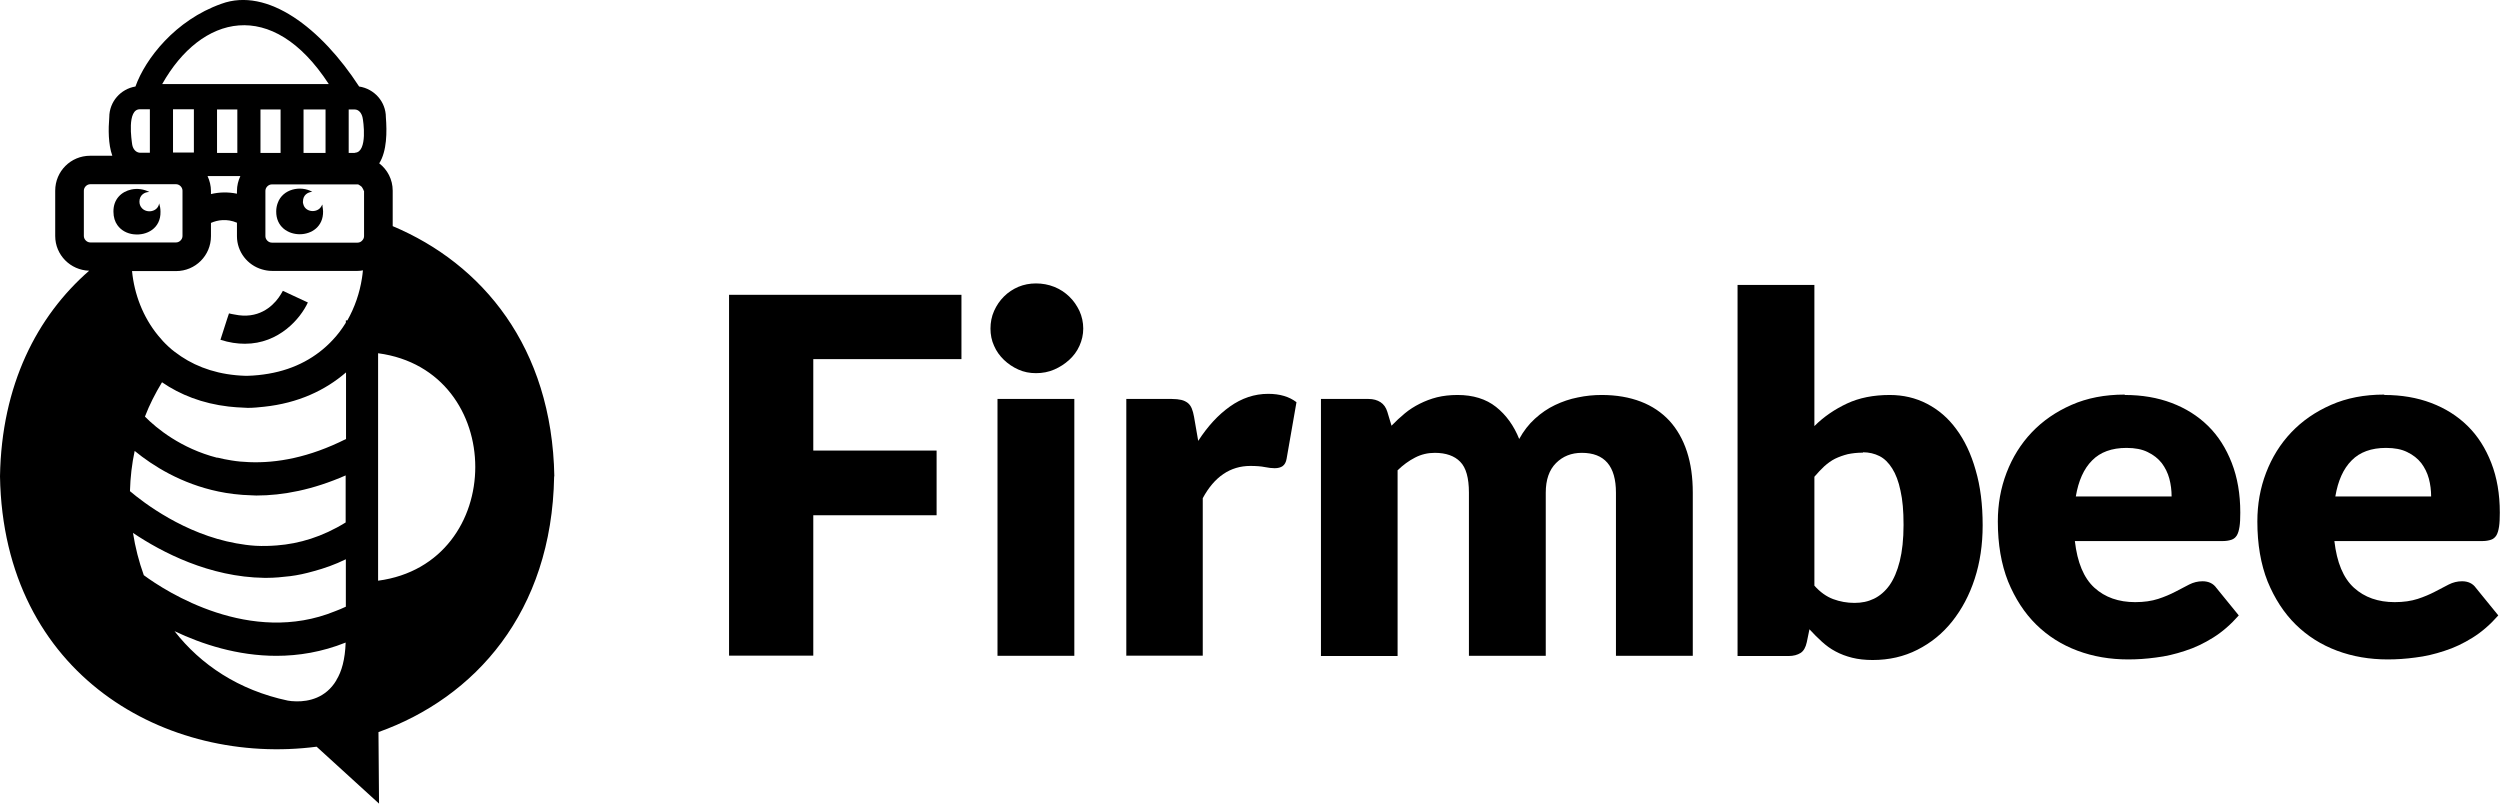 <?xml version="1.0" encoding="UTF-8"?><svg xmlns="http://www.w3.org/2000/svg" viewBox="0 0 131.78 42.37"><g id="a"/><g id="b"><g id="c"><path d="M50.68,15.54v3.39h-7.81v4.82h6.5v3.41h-6.5v7.4h-4.44V15.54h12.25Z"/><path d="M57.1,17.32c0,.32-.07,.62-.2,.91s-.31,.53-.54,.74-.49,.38-.79,.51c-.3,.13-.62,.19-.96,.19s-.64-.06-.93-.19c-.29-.13-.54-.3-.76-.51-.22-.21-.4-.46-.52-.74-.13-.28-.19-.59-.19-.91s.06-.64,.19-.93c.13-.29,.3-.54,.52-.76,.22-.22,.48-.39,.76-.51,.29-.12,.6-.18,.93-.18s.66,.06,.96,.18c.3,.12,.56,.29,.79,.51s.4,.47,.54,.76c.13,.29,.2,.6,.2,.93Zm-.47,3.71v13.54h-4.05v-13.54h4.05Z"/><path d="M59.37,34.57v-13.54h2.4c.2,0,.37,.02,.5,.05,.13,.03,.25,.09,.34,.16,.09,.07,.16,.17,.21,.29,.05,.12,.09,.27,.12,.44l.22,1.27c.5-.77,1.05-1.37,1.67-1.81,.62-.44,1.29-.67,2.02-.67,.62,0,1.11,.15,1.49,.44l-.52,2.98c-.03,.18-.1,.31-.21,.39-.1,.07-.24,.11-.42,.11-.15,0-.32-.02-.52-.06s-.45-.06-.76-.06c-1.06,0-1.9,.57-2.51,1.7v8.3h-4.05Z"/><path d="M69.63,34.57v-13.54h2.51c.25,0,.46,.06,.63,.17,.17,.11,.29,.28,.36,.51l.22,.73c.23-.24,.46-.45,.7-.65,.24-.2,.51-.37,.79-.51,.28-.14,.59-.26,.91-.34,.33-.08,.69-.12,1.08-.12,.82,0,1.5,.21,2.03,.63s.94,.99,1.22,1.69c.23-.42,.5-.77,.83-1.07,.33-.3,.68-.54,1.06-.72,.38-.18,.78-.32,1.2-.4,.42-.09,.84-.13,1.26-.13,.77,0,1.46,.12,2.06,.35,.6,.23,1.1,.57,1.51,1.01,.4,.44,.71,.98,.92,1.62s.31,1.36,.31,2.17v8.6h-4.05v-8.6c0-1.4-.6-2.1-1.8-2.1-.55,0-1,.18-1.36,.54-.36,.36-.54,.88-.54,1.56v8.6h-4.05v-8.6c0-.77-.15-1.32-.46-1.63-.3-.31-.75-.47-1.34-.47-.37,0-.71,.08-1.04,.25-.33,.17-.63,.39-.92,.67v9.79h-4.05Z"/><path d="M91.59,34.57V15.02h4.05v7.44c.5-.5,1.08-.89,1.72-1.19s1.39-.45,2.25-.45c.71,0,1.36,.15,1.96,.46s1.12,.75,1.55,1.34c.44,.59,.78,1.31,1.02,2.16,.25,.85,.37,1.82,.37,2.91,0,1.02-.14,1.96-.42,2.82s-.68,1.61-1.19,2.25c-.51,.64-1.12,1.13-1.83,1.49-.71,.36-1.49,.54-2.36,.54-.4,0-.76-.04-1.08-.12-.32-.08-.61-.19-.87-.33-.27-.14-.51-.32-.73-.52s-.44-.42-.65-.65l-.14,.68c-.06,.28-.17,.47-.33,.57s-.37,.16-.63,.16h-2.69Zm6.61-10.71c-.3,0-.56,.03-.8,.08-.24,.06-.46,.14-.67,.24-.2,.1-.39,.24-.57,.4-.17,.16-.35,.35-.52,.55v5.74c.3,.34,.64,.58,.99,.71s.73,.2,1.12,.2,.72-.07,1.03-.22c.31-.15,.59-.39,.82-.71,.23-.33,.41-.75,.54-1.27s.2-1.16,.2-1.91-.05-1.31-.16-1.8c-.1-.49-.25-.88-.44-1.18-.19-.3-.41-.52-.67-.65-.26-.13-.55-.2-.87-.2Z"/><path d="M112.01,20.82c.9,0,1.72,.14,2.46,.42s1.38,.68,1.92,1.21,.95,1.18,1.25,1.95c.3,.77,.45,1.64,.45,2.62,0,.3-.01,.55-.04,.74-.03,.19-.07,.34-.14,.46-.07,.11-.16,.19-.28,.23-.12,.04-.27,.07-.45,.07h-7.81c.13,1.13,.47,1.95,1.03,2.46,.56,.51,1.28,.76,2.15,.76,.47,0,.87-.06,1.21-.17s.64-.24,.91-.38c.27-.14,.51-.27,.73-.38,.22-.11,.45-.17,.7-.17,.32,0,.57,.12,.73,.35l1.18,1.45c-.42,.48-.87,.87-1.35,1.17-.48,.3-.98,.54-1.49,.7-.51,.17-1.02,.29-1.53,.35-.51,.07-.99,.1-1.46,.1-.95,0-1.84-.15-2.67-.46-.83-.31-1.56-.77-2.18-1.38-.62-.61-1.11-1.37-1.48-2.27-.36-.91-.54-1.96-.54-3.16,0-.91,.15-1.76,.46-2.57,.31-.81,.75-1.52,1.33-2.13,.58-.61,1.28-1.09,2.1-1.45,.82-.36,1.75-.54,2.79-.54Zm.08,2.79c-.77,0-1.38,.22-1.81,.66-.44,.44-.72,1.07-.86,1.9h5.05c0-.32-.04-.64-.12-.94-.08-.3-.22-.58-.4-.82-.19-.24-.43-.43-.74-.58-.3-.15-.67-.22-1.11-.22Z"/><path d="M125.69,20.82c.9,0,1.72,.14,2.46,.42s1.38,.68,1.92,1.21,.95,1.18,1.25,1.95c.3,.77,.45,1.64,.45,2.62,0,.3-.01,.55-.04,.74-.03,.19-.07,.34-.14,.46-.07,.11-.16,.19-.28,.23-.12,.04-.27,.07-.45,.07h-7.81c.13,1.13,.47,1.95,1.03,2.46,.56,.51,1.28,.76,2.15,.76,.47,0,.87-.06,1.21-.17s.64-.24,.91-.38c.27-.14,.51-.27,.73-.38,.22-.11,.45-.17,.7-.17,.32,0,.57,.12,.73,.35l1.18,1.45c-.42,.48-.87,.87-1.35,1.17-.48,.3-.98,.54-1.49,.7-.51,.17-1.02,.29-1.53,.35-.51,.07-.99,.1-1.46,.1-.95,0-1.84-.15-2.67-.46-.83-.31-1.56-.77-2.18-1.38-.62-.61-1.11-1.37-1.48-2.27-.36-.91-.54-1.96-.54-3.16,0-.91,.15-1.76,.46-2.57,.31-.81,.75-1.52,1.33-2.13,.58-.61,1.28-1.09,2.1-1.45,.82-.36,1.75-.54,2.79-.54Zm.08,2.79c-.77,0-1.38,.22-1.81,.66-.44,.44-.72,1.07-.86,1.9h5.05c0-.32-.04-.64-.12-.94-.08-.3-.22-.58-.4-.82-.19-.24-.43-.43-.74-.58-.3-.15-.67-.22-1.11-.22Z"/><g><path d="M29.22,25.11c-.12-6.83-3.81-11.21-8.52-13.19v-1.87c0-.59-.28-1.11-.71-1.44,.41-.65,.41-1.67,.35-2.43,0-.82-.61-1.5-1.41-1.62C16.93,1.48,14.1-.69,11.67,.2c-2.43,.86-4.01,2.9-4.53,4.36-.78,.13-1.38,.8-1.38,1.62-.05,.62-.06,1.41,.16,2.03h-1.17c-1.02,0-1.84,.82-1.84,1.84v2.39c0,1,.8,1.8,1.79,1.83C1.95,16.67,.08,20.29,0,25.11c.18,10.53,8.84,15.27,16.69,14.25l3.29,3-.03-3.77c5.07-1.81,9.14-6.3,9.26-13.48ZM4.42,12.44v-2.39c0-.18,.16-.34,.34-.34h4.52c.18,0,.34,.16,.34,.34v2.39c0,.18-.16,.34-.34,.34H4.76c-.18,0-.34-.16-.34-.34Zm13.31,23.42c-.56,.94-1.47,1.12-2.1,1.11-.19,0-.34-.02-.46-.04-2.59-.55-4.59-1.89-5.97-3.66,1.45,.69,3.32,1.3,5.37,1.3,1.17,0,2.4-.2,3.65-.7-.03,.89-.21,1.53-.49,1.98Zm.5-3.88c-.19,.09-.38,.17-.57,.24-4.46,1.82-8.89-1.02-10.08-1.9-.26-.72-.45-1.47-.57-2.23,1.53,1.03,4.04,2.33,6.92,2.37,.05,0,.09,0,.13,0,.41,0,.82-.04,1.24-.09,.4-.05,.81-.14,1.23-.26,.56-.15,1.13-.35,1.7-.63v2.49Zm-6.78-7.85c-1.91-.49-3.21-1.56-3.81-2.17,.24-.63,.55-1.23,.9-1.81,.96,.66,2.13,1.12,3.51,1.28,.26,.03,.54,.05,.82,.06,.06,0,.12,.01,.19,.01,.3,0,.58-.03,.86-.06,1.79-.19,3.22-.86,4.32-1.81v3.51c-1.95,.98-3.66,1.28-5.11,1.22-.32-.01-.63-.04-.93-.09-.26-.04-.5-.09-.74-.15ZM9.12,5.76h1.1v2.28h-1.1v-2.28Zm10.07,4.3v2.39c0,.09-.04,.17-.1,.23-.06,.07-.15,.11-.24,.11h-4.52c-.18,0-.34-.16-.34-.34v-2.39c0-.18,.16-.34,.34-.34h4.52s.04,0,.05,.01c.06,.04,.12,.07,.17,.12,.04,.06,.07,.12,.1,.18,0,.01,0,.02,0,.03Zm-7.75-2.45v-1.84h1.07v2.29h-1.07v-.45Zm3.35-1.72v2.17h-1.06v-2.29h1.06v.12Zm2.37,.9v1.27h-1.16v-2.29h1.16v1.02Zm-6.04,5.66v-.7c.34-.15,.83-.24,1.37-.01v.71c0,.83,.56,1.53,1.32,1.75,.17,.05,.34,.08,.52,.08h4.52c.1,0,.19-.01,.28-.03-.01,.14-.03,.27-.05,.41-.12,.78-.38,1.54-.77,2.23-.03,0-.05,0-.08,0v.12c-.21,.34-.44,.65-.72,.94-.82,.87-1.94,1.51-3.36,1.75-.35,.06-.72,.1-1.11,.11-.03,0-.06,0-.1,0-1.36-.04-2.49-.42-3.39-1.02-.23-.16-.46-.32-.66-.51-.21-.19-.4-.4-.57-.61-.78-.96-1.24-2.15-1.36-3.38h2.32c1.02,0,1.84-.82,1.84-1.84Zm1.55-3.17c-.11,.24-.18,.5-.18,.79v.14c-.49-.1-.95-.08-1.37,.02v-.16c0-.28-.07-.55-.18-.79h1.74Zm-5.57,14.49c.95,.78,2.45,1.73,4.42,2.14,.25,.05,.52,.1,.79,.13,.31,.04,.63,.06,.96,.07,.08,0,.16,.01,.24,.01,1.4,0,2.98-.3,4.71-1.06v2.48c-1.23,.76-2.45,1.12-3.62,1.21-.38,.03-.75,.04-1.12,.02-.35-.02-.7-.07-1.03-.13-2.73-.49-4.88-2.14-5.6-2.75,.02-.72,.1-1.43,.25-2.13Zm12.83,6.84v-11.99c6.83,.91,6.83,11.08,0,11.99Zm-1.2-22.56s-.02,.01-.04,.01h-.31v-2.29h.31c.23,0,.37,.2,.42,.42,.04,.16,.28,1.82-.39,1.86ZM7.4,5.76h.5v2.29h-.5s-.03,0-.04,0c-.21-.02-.35-.2-.39-.42-.03-.21-.3-1.9,.42-1.87Zm9.93-1.33H8.55C10.6,.79,14.34-.17,17.33,4.43Z"/><path d="M16.24,15.95l-.86-.4-.47-.22s-.1,.19-.23,.37c-.34,.47-1.08,1.14-2.31,.88-.1-.02-.19-.03-.3-.06l-.09,.27-.36,1.12c.46,.15,.89,.21,1.29,.21,1.8,0,2.93-1.33,3.32-2.18Z"/><path d="M16.98,10.8s-.03,.06-.05,.09c-.21,.35-.83,.31-.94-.12-.01-.05-.03-.09-.02-.15,0-.33,.24-.49,.49-.51-.62-.35-1.56-.15-1.82,.59-.05,.13-.08,.28-.08,.44-.02,1.61,2.5,1.61,2.47,0,0-.09-.02-.18-.03-.26,0-.03,0-.07-.01-.1Z"/><path d="M7.05,12.35c.68,.08,1.43-.31,1.41-1.19,0-.17-.03-.31-.07-.44-.07,.46-.67,.54-.92,.24-.07-.08-.12-.19-.12-.33,0-.34,.26-.51,.52-.51-.28-.15-.63-.2-.95-.13-.51,.11-.95,.5-.94,1.17,0,.29,.08,.53,.21,.71,.2,.28,.51,.44,.85,.48Z"/></g></g></g></svg>